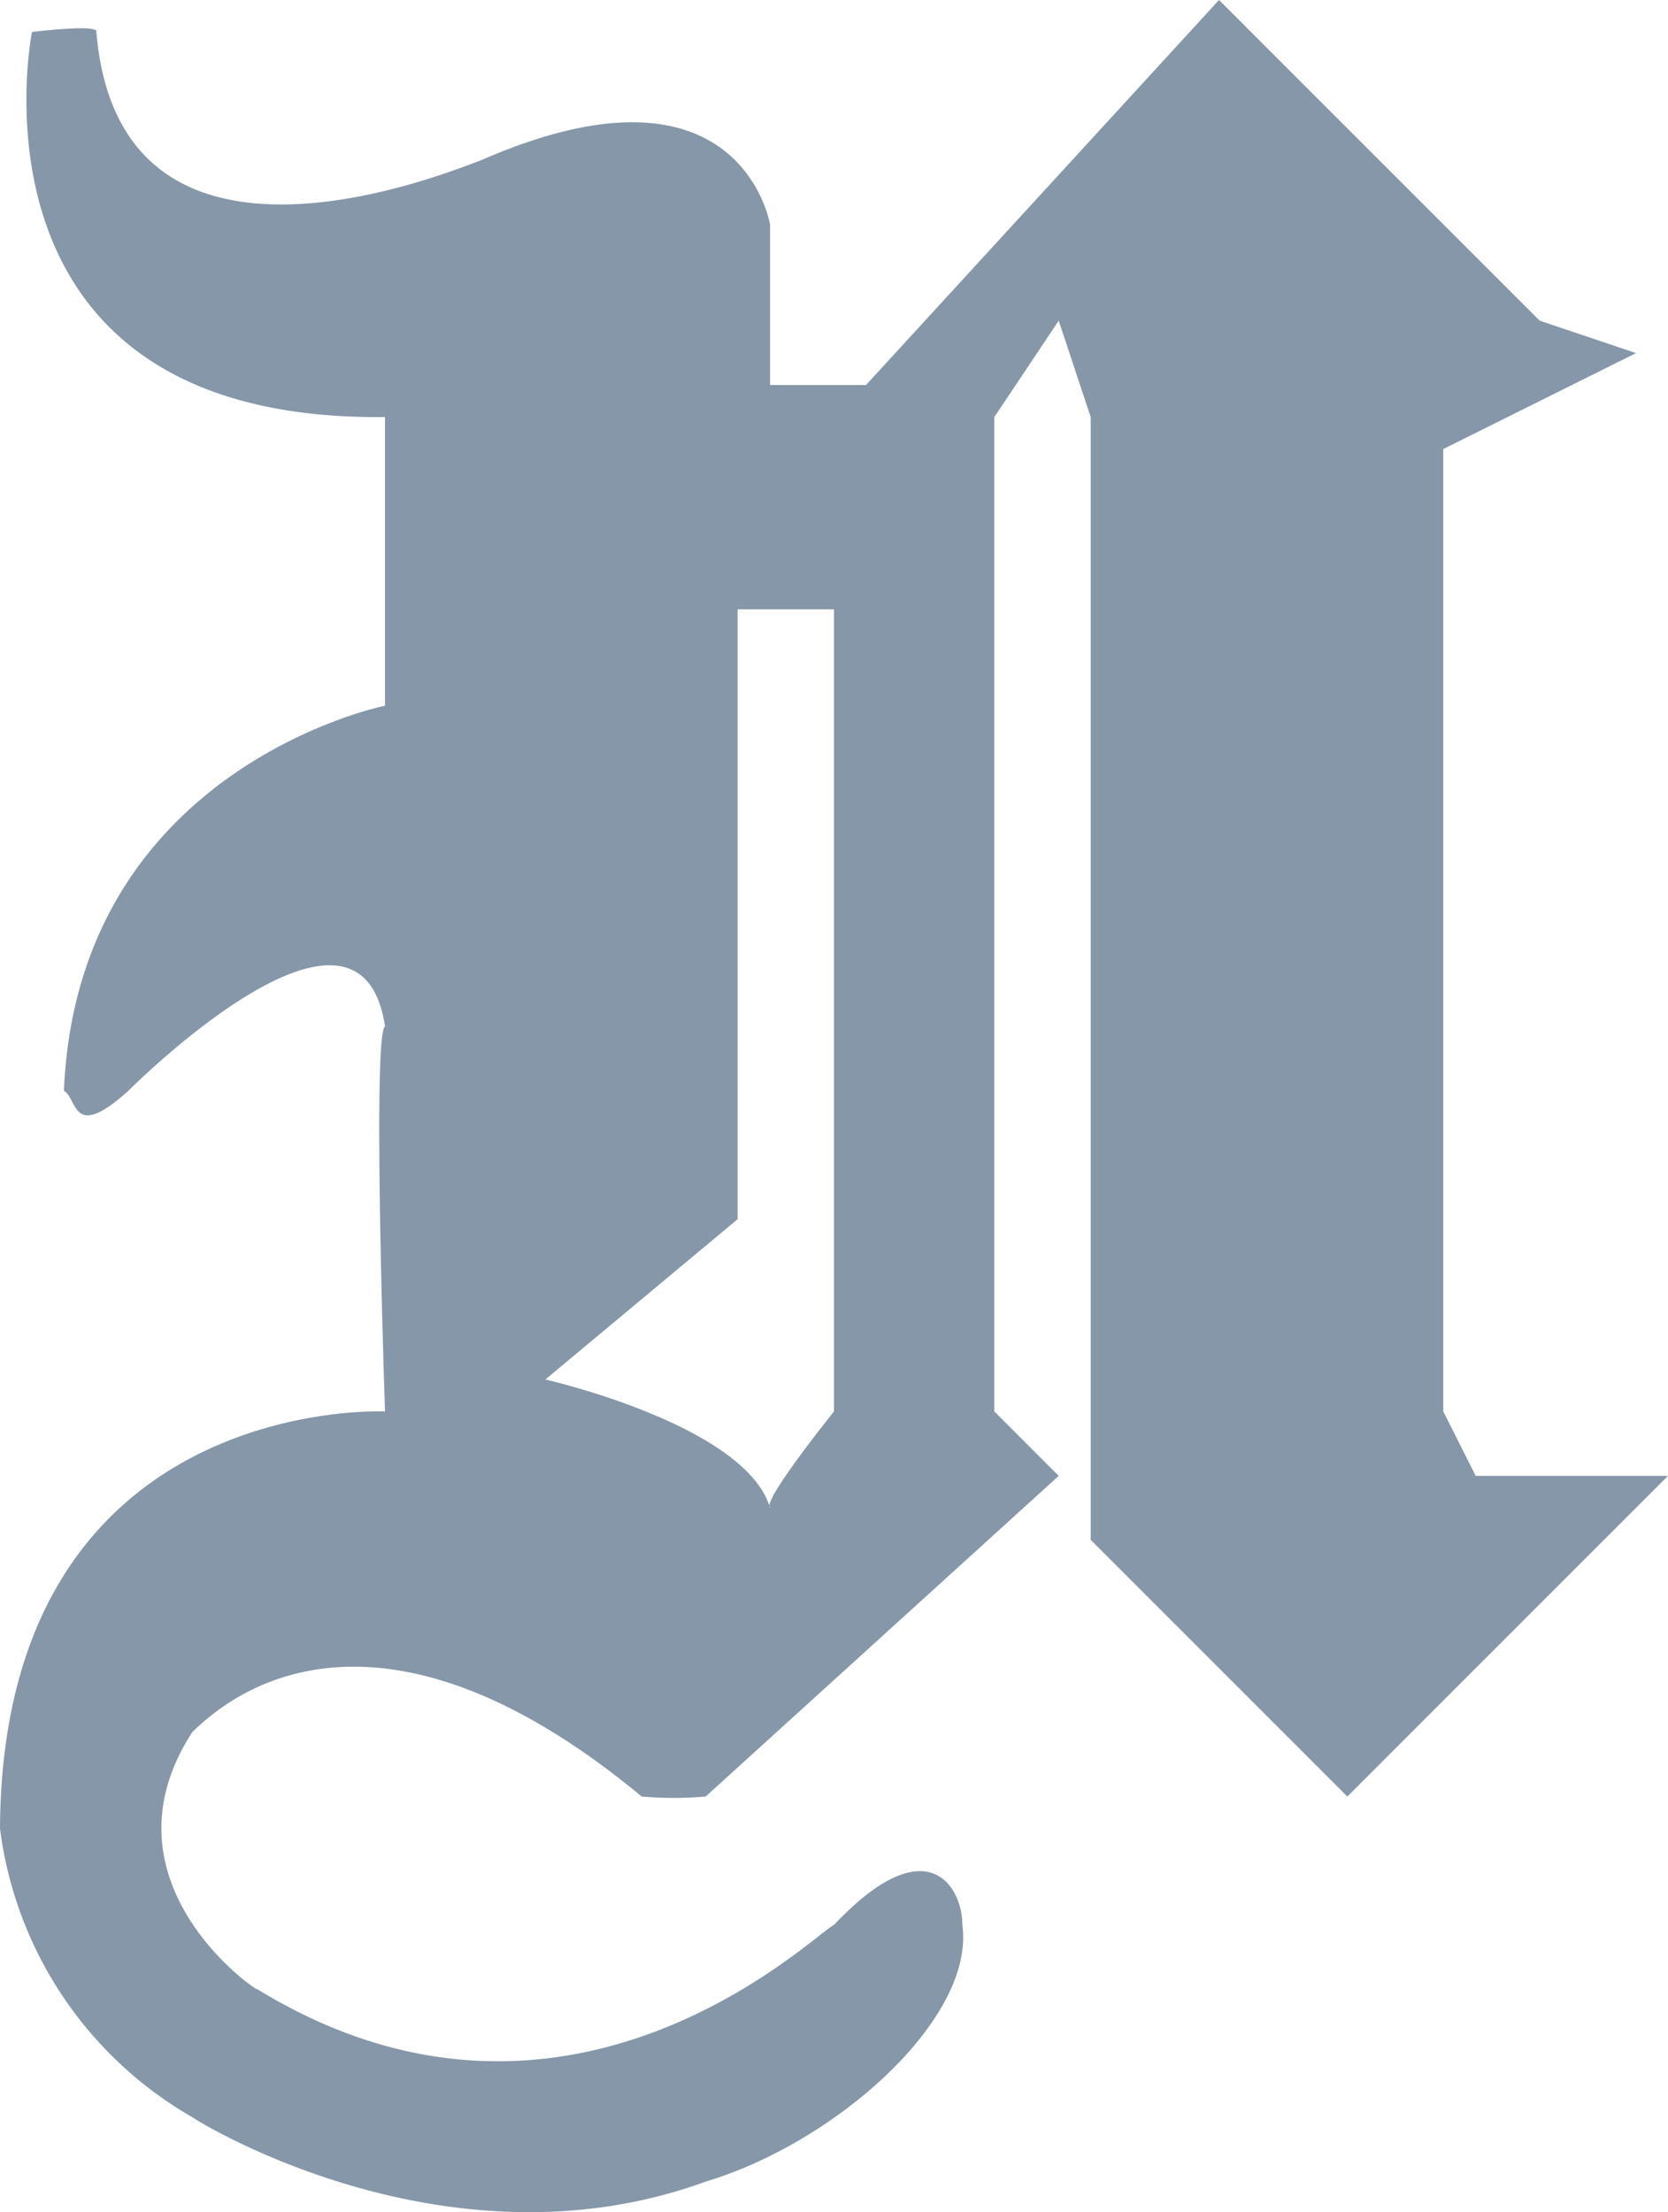 <svg xmlns="http://www.w3.org/2000/svg" viewBox="0 0 36 47.74"><defs><style>.cls-1{fill:#8597a9;fill-rule:evenodd;}</style></defs><title>アセット 9</title><g id="レイヤー_2" data-name="レイヤー 2"><g id="レイヤー_1-2" data-name="レイヤー 1"><path class="cls-1" d="M31.85,31.85l-.7-1.39V9.69l4.16-2.07-2.08-.7L26.31,0,18.69,8.31H16.62V4.85S16,1,10.38,3.46c-.51.17-7.79,3.29-8.3-2.77C2.14.51.69.69.69.69S-1,9.1,8.31,9v6.23s-6.64,1.33-6.93,8.31c.3.17.17,1.1,1.39,0,.06-.06,5-5,5.54-1.39-.28.17,0,8.31,0,8.31s-8.26-.4-8.31,9a8.4,8.4,0,0,0,4.15,6.23c.07.06,5.47,3.44,11.08,1.39,2.81-.84,5.82-3.52,5.54-5.54,0-.83-.76-2.13-2.77,0-.4.17-5.73,5.51-12.46,1.38.18.17-3.53-2.24-1.39-5.54,1.66-1.63,4.9-2.59,9.7,1.39a7.93,7.93,0,0,0,1.38,0l7.62-6.92-1.39-1.39V9l1.39-2.08L23.54,9V33.23l5.54,5.54,5.54-5.54L36,31.85ZM18,30.46s-1.57,1.95-1.38,2.08c-.53-1.79-4.85-2.77-4.85-2.77l4.15-3.46V13.15H18Z"/></g></g></svg>